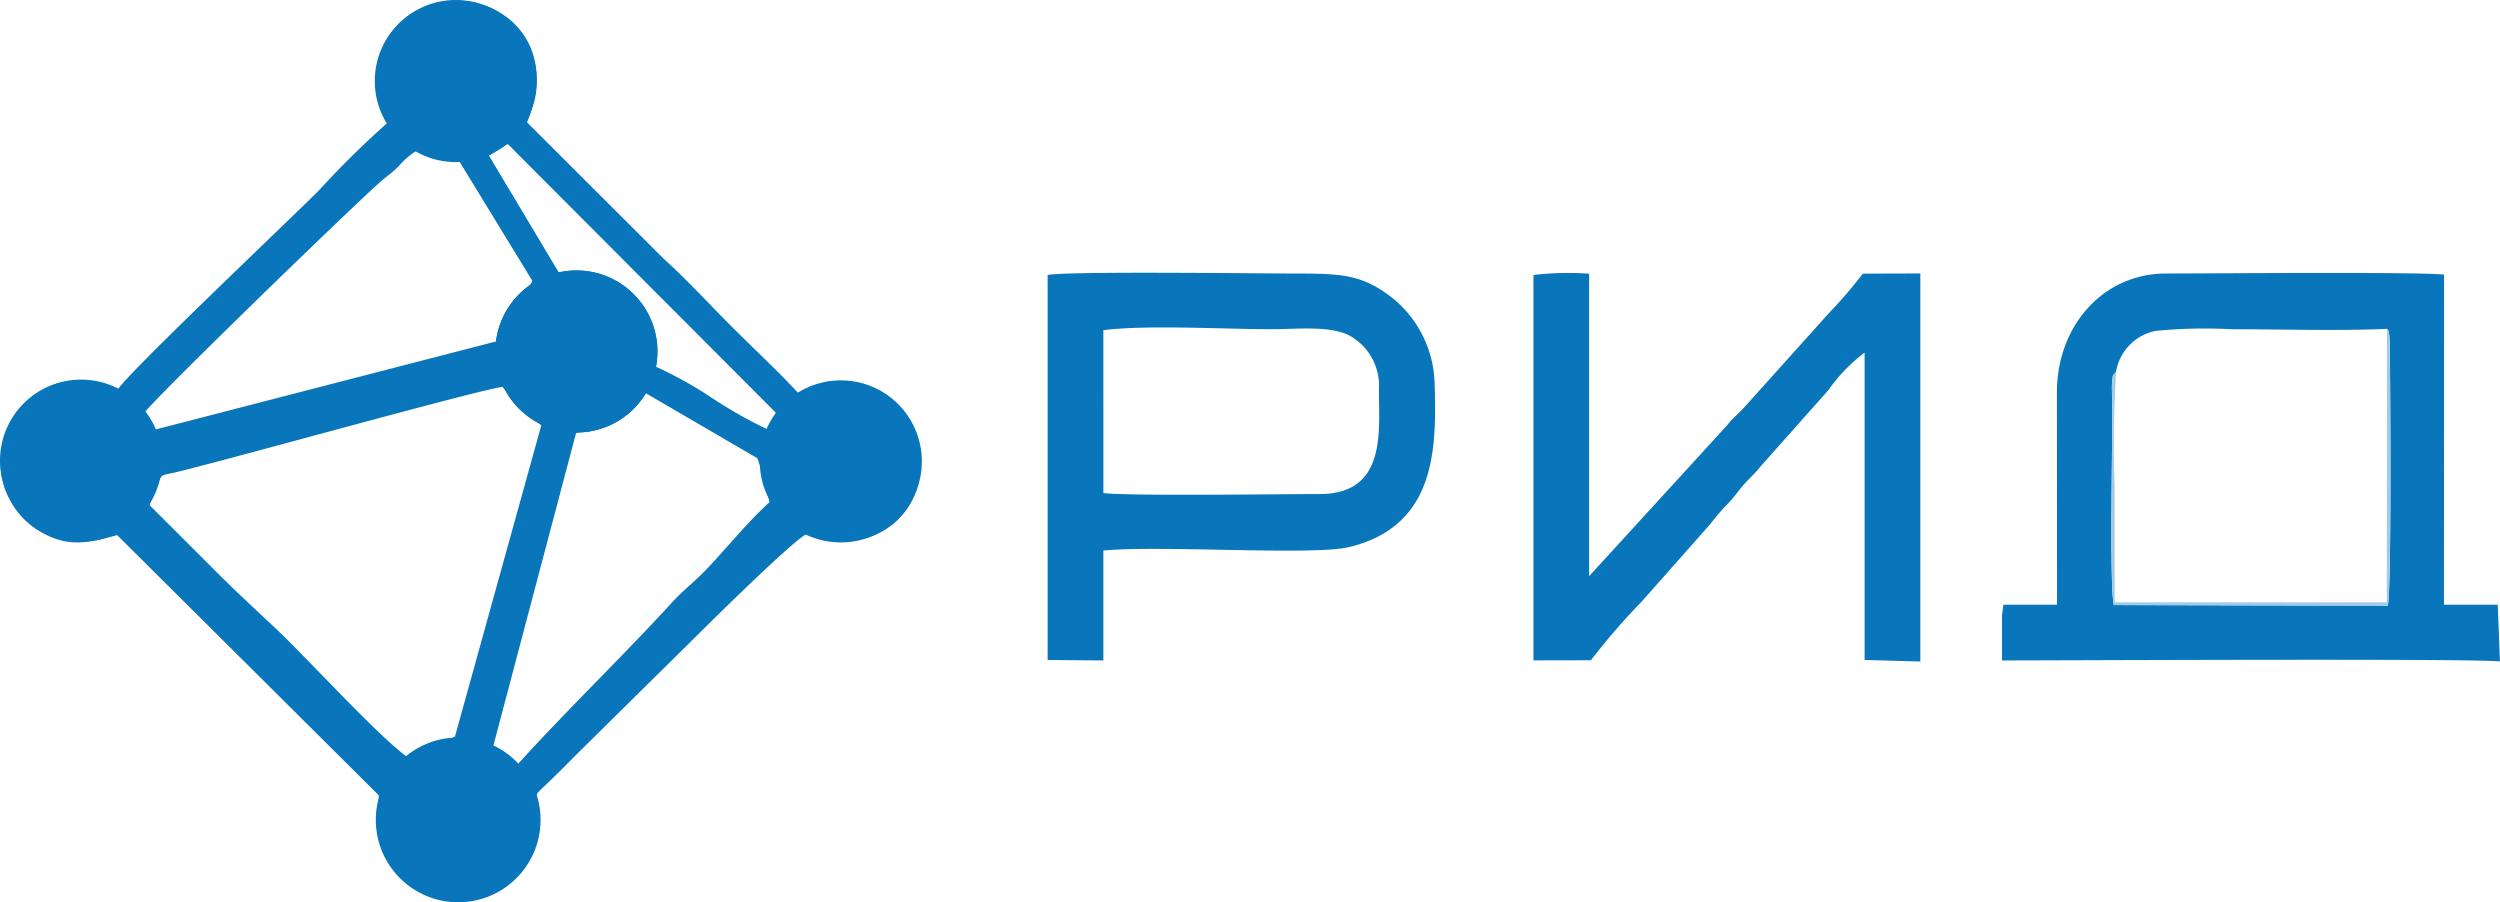 <svg xmlns="http://www.w3.org/2000/svg" width="160.871" height="58.06" viewBox="0 0 160.871 58.06">
  <g id="Слой_x0020_1" transform="translate(-46186.879 -13473.58)">
    <g id="_1744716926432" transform="translate(46186.879 13473.58)">
      <path id="Контур_1" data-name="Контур 1" d="M69968.07,16721.629a3.237,3.237,0,0,1,2.523-2.615,32.2,32.2,0,0,1,4.906-.109c3.273,0,6.758.113,10-.023.055.1.07-.125.156.451.023.113.023.436.031.564.039,3.107.109,15.844-.133,16.795l-17.625-.037c-.266-1.068-.109-9.187-.109-11.395v-1.912c-.008-.26-.031-.736-.008-.971C69967.883,16721.7,69967.82,16721.99,69968.07,16721.629Zm-7.336,18.59c3.281,0,31.3-.137,32.039.07l-.141-3.656h-3.461l.008-21.244c-1.758-.182-15.031-.07-17.883-.07-4.094,0-7.031,3.408-7.031,7.646l.008,13.668-3.453,0-.086.674Z" transform="translate(-69831.906 -16697.719)" fill="#0975bb" fill-rule="evenodd"/>
      <path id="Контур_2" data-name="Контур 2" d="M64399.344,16740.807a43.418,43.418,0,0,1,3.262-3.77l4.4-4.969a14.968,14.968,0,0,1,1.059-1.242c.535-.531.672-.818,1.141-1.348.453-.5.688-.674,1.1-1.193l4.316-4.855a10.776,10.776,0,0,1,2.336-2.42l0,19.777,3.586.1v-24.971l-3.7.012a29.794,29.794,0,0,1-2.2,2.557l-5.426,6.041c-.457.494-.711.66-1.117,1.17l-8.871,9.7,0-19.463a18.968,18.968,0,0,0-3.582.082v24.8Z" transform="translate(-64296.973 -16698.32)" fill="#0975bb" fill-rule="evenodd"/>
      <path id="Контур_3" data-name="Контур 3" d="M58631.094,16716.029c2.844-.355,7.785-.061,10.852-.061,1.563,0,3.719-.25,4.988.41a3.684,3.684,0,0,1,1.891,3.461c0,2.7.516,6.734-3.824,6.736-2.863,0-11.7.135-13.906-.059Zm0,14.182c3.59-.357,13.527.338,15.824-.227,5.6-1.363,5.617-6.346,5.492-10.523a7.322,7.322,0,0,0-2.59-5.4c-1.988-1.605-3.309-1.676-6.348-1.676-2.289,0-14.8-.16-15.965.094v24.773l3.586.031Z" transform="translate(-58560.094 -16694.783)" fill="#0975bb" fill-rule="evenodd"/>
      <path id="Контур_4" data-name="Контур 4" d="M71259.883,17381.488c-.25.361-.2.07-.266.748-.023.236,0,.711.008.971v1.912c0,2.209-.156,10.326.109,11.395l17.633.037c.234-.951.164-13.687.117-16.793,0-.131,0-.451-.016-.566-.086-.576-.109-.346-.156-.451l-.016,17.6h-17.508v-7.395A73.739,73.739,0,0,1,71259.883,17381.488Z" transform="translate(-71123.711 -17357.58)" fill="#a2cbe5" fill-rule="evenodd"/>
      <g id="Сгруппировать_1" data-name="Сгруппировать 1" transform="translate(0 0)">
        <path id="Контур_5" data-name="Контур 5" d="M46232.063,13509.923c2.168-.54,3.57-.908,4.4-2.606l7.262,4.233a18.008,18.008,0,0,1,.781,2.835c-1.4,1.257-2.734,2.927-4.062,4.325-.687.72-1.488,1.338-2.148,2.057-3.234,3.536-6.746,6.9-9.957,10.445a8.284,8.284,0,0,1-1.6-1.162Zm-27.441,4.653a9.161,9.161,0,0,1,.5-1.365c.332-.71.25-.532,1.16-.75,3.508-.842,19.539-5.324,21.043-5.5,1.828,2.117-.086.451,2.5,2.468l-5.559,20.039c-.965.543-.887-.192-3.082,1.3-1.844-1.326-6.516-6.432-8.277-8.095-1.445-1.366-2.8-2.6-4.2-4.016Zm-.395-5.88c.523-.826,13.664-13.569,15.266-14.95.414-.361.73-.561,1.137-.97a5.043,5.043,0,0,1,1.152-1c.691.157,2.07.53,2.789.709l4.68,7.655c-.3.539-.016.1-.387.488a5.088,5.088,0,0,0-1.922,3.4l-22.039,5.7Zm40.113.98a29.053,29.053,0,0,1-3.578-2.034,26.443,26.443,0,0,0-3.586-1.992c.109-3.976-2.043-6.476-6.2-6.008l-4.52-7.563,1.211-.747,17.293,17.336Zm-15.434-19.738c3-7.174-5.738-10.431-8.859-5.392-1.418,2.29-.527,3.272-.141,5.44a58.824,58.824,0,0,0-4.41,4.349c-1.758,1.763-12.367,11.816-12.926,12.8-2.258-.431-3.41-.9-5.355.464a5.175,5.175,0,0,0,.1,8.511c1.832,1.166,3.07.987,5.215.388l16.832,16.739c.059,2.615.133,4.264,1.766,5.5a5.323,5.323,0,0,0,5.723.585,5.177,5.177,0,0,0,2.73-4.492c-.012-1.948-.488-1.274.781-2.5.625-.6,1.113-1.1,1.727-1.717l7.309-7.217c1.215-1.212,6.383-6.322,7.434-6.935,4.074,1.492,7.672-1,7.4-5.1-.2-3-3.27-5.979-7.828-3.953-1.344-1.456-2.883-2.881-4.328-4.327-1.469-1.468-2.879-3.012-4.4-4.389Z" transform="translate(-46194.992 -13482.065)" fill="#0975bb" fill-rule="evenodd"/>
        <circle id="Эллипс_1" data-name="Эллипс 1" cx="5.215" cy="5.215" r="5.215" transform="translate(24.116)" fill="#0975bb"/>
        <circle id="Эллипс_2" data-name="Эллипс 2" cx="5.215" cy="5.215" r="5.215" transform="translate(0 24.427)" fill="#0975bb"/>
        <circle id="Эллипс_3" data-name="Эллипс 3" cx="5.215" cy="5.215" r="5.215" transform="translate(31.876 17.402)" fill="#0975bb"/>
        <circle id="Эллипс_4" data-name="Эллипс 4" cx="5.215" cy="5.215" r="5.215" transform="translate(31.876 17.402)" fill="#0975bb"/>
        <circle id="Эллипс_5" data-name="Эллипс 5" cx="5.215" cy="5.215" r="5.215" transform="translate(48.89 24.475)" fill="#0975bb"/>
        <circle id="Эллипс_6" data-name="Эллипс 6" cx="5.301" cy="5.301" r="5.301" transform="translate(24.182 47.458)" fill="#0975bb"/>
      </g>
    </g>
  </g>
</svg>
